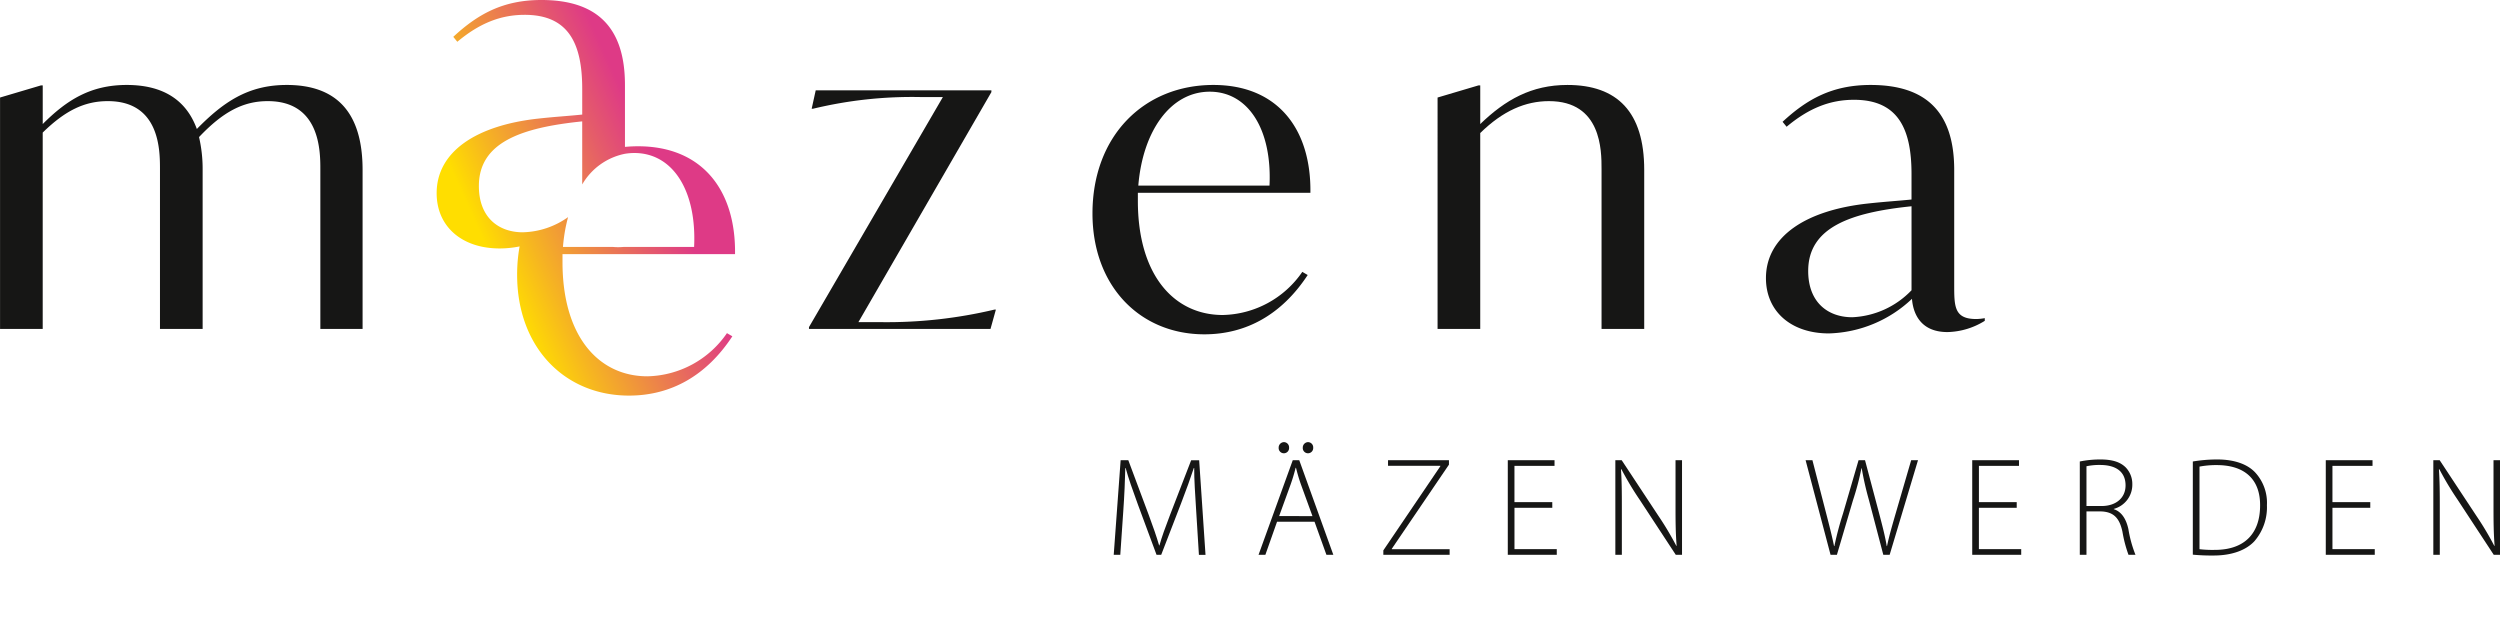 <svg xmlns="http://www.w3.org/2000/svg" xmlns:xlink="http://www.w3.org/1999/xlink" width="439.47" height="109.802" viewBox="0 0 439.47 109.802"><defs><linearGradient id="a" x1="0.149" y1="0.707" x2="0.932" y2="0.239" gradientUnits="objectBoundingBox"><stop offset="0.061" stop-color="#ffde00"></stop><stop offset="0.212" stop-color="#f6b521"></stop><stop offset="0.557" stop-color="#e55d69"></stop><stop offset="0.713" stop-color="#de3a86"></stop></linearGradient></defs><g transform="translate(-152.1 -235.45)"><path d="M374.072,369.792" transform="translate(-40.547 -24.54)" fill="#e3d61b"></path><g transform="translate(152.1 250.384)"><path d="M215.838,268.649v27.96h-7.425V268.492c0-3.239-.078-11.927-9.241-11.927-4.265,0-7.819,1.818-12.084,6.319a24.707,24.707,0,0,1,.633,5.765v27.96h-7.5V268.492c0-3.239,0-11.927-9.161-11.927-4.107,0-7.5,1.659-11.452,5.529v34.515h-7.5V255.933l7.188-2.132h.315v6.792c4.265-4.264,8.451-6.87,14.77-6.87,6.24,0,10.425,2.527,12.321,7.74,4.66-4.739,9-7.74,15.8-7.74C211.178,253.722,215.838,258.46,215.838,268.649Z" transform="translate(-152.1 -253.722)" fill="#161615"></path><path d="M358.948,293.424l-.947,3.4H326.092V296.5l23.537-40.438h-3.871a74.175,74.175,0,0,0-18.955,2.053h-.238l.712-3.238h30.881v.316l-23.379,40.438h4.107a81.8,81.8,0,0,0,19.825-2.212Z" transform="translate(-183.883 -253.934)" fill="#161615"></path><path d="M395.044,272.677V274.1c0,13.111,6.4,20.061,14.927,20.061a17.383,17.383,0,0,0,13.98-7.582l.947.553c-4.5,6.871-10.741,10.426-18.165,10.426-11.295,0-19.667-8.451-19.667-21.246,0-13.664,9.082-22.589,21.246-22.589,11.373,0,17.219,7.819,17.061,18.955Zm.078-1.263h23.063c.473-9.952-3.792-16.508-10.505-16.508C400.809,254.906,395.913,261.778,395.122,271.414Z" transform="translate(-195.021 -253.722)" fill="#161615"></path><path d="M497.61,268.649v27.96h-7.5V268.492c0-3.239,0-11.927-9.241-11.927-4.107,0-8.056,1.659-12.084,5.609v34.436h-7.5V255.933l7.186-2.132h.316v6.792c4.423-4.264,9-6.87,15.322-6.87C492.87,253.722,497.61,258.46,497.61,268.649Z" transform="translate(-208.577 -253.722)" fill="#161615"></path><path d="M570.379,294.714v.473a12.883,12.883,0,0,1-6.557,1.975c-5.054,0-6.081-3.712-6.24-5.845a22.081,22.081,0,0,1-14.611,6.082c-6.635,0-11.058-3.87-11.058-9.715,0-7.345,7.029-11.927,17.85-13.111,2.843-.316,5.371-.474,7.739-.711v-4.5c0-7.819-2.289-13.032-10.11-13.032-4.264,0-7.976,1.5-11.846,4.739l-.711-.869c4.266-3.949,8.688-6.477,15.48-6.477,9.715,0,14.691,4.738,14.691,14.927v20.219c0,3.792,0,6,3.87,6A8.816,8.816,0,0,0,570.379,294.714Zm-12.875-4.9V275.047c-10.741,1.106-18.165,3.712-18.165,11.373,0,5.528,3.475,8.135,7.741,8.135A15.33,15.33,0,0,0,557.5,289.815Z" transform="translate(-221.48 -253.722)" fill="#161615"></path></g><g transform="translate(347.88 313.17)"><path d="M406.121,343.175c-.161-2.492-.358-5.552-.339-7.372h-.069c-.6,1.807-1.283,3.738-2.239,6.213l-3.492,9.043h-.821l-3.275-8.839c-.951-2.592-1.653-4.584-2.154-6.416h-.061c-.043,1.956-.16,4.849-.358,7.607l-.524,7.649h-1.154l1.216-16.63H394.2l3.578,9.586c.784,2.115,1.37,3.788,1.838,5.391h.056c.425-1.536,1.018-3.146,1.868-5.372l3.707-9.6h1.407l1.116,16.63h-1.16Z" transform="translate(-391.636 -331.25)" fill="#161615"></path><path d="M426.035,344.531l-2.053,5.817h-1.2l6.015-16.63h1.141l5.99,16.63h-1.215l-2.091-5.817Zm.284-13.009a.956.956,0,0,1,.924-.982.923.923,0,0,1,.907.982.918.918,0,1,1-1.832,0Zm5.94,12.022-2.022-5.558c-.408-1.153-.63-1.986-.871-2.93H429.3a29.994,29.994,0,0,1-.863,2.881l-2.036,5.607Zm-1.7-12.022a.956.956,0,0,1,.924-.982.924.924,0,0,1,.907.982.918.918,0,1,1-1.832,0Z" transform="translate(-397.325 -330.54)" fill="#161615"></path><path d="M449.622,350.282l10.025-14.8v-.069h-9.2v-.986h10.71v.783L451.109,350v.074h10.167v.987H449.622Z" transform="translate(-402.228 -331.25)" fill="#161615"></path><path d="M484.213,342.793h-6.649v7.273H485v.993h-8.611v-16.63h8.217v.993h-7.045V341.8h6.649Z" transform="translate(-407.118 -331.25)" fill="#161615"></path><path d="M499.523,351.058v-16.63h1.116l6.483,9.826a53.61,53.61,0,0,1,3.121,5.238l.05-.038c-.173-2.233-.192-4.133-.192-6.749v-8.278h1.142v16.63h-1.1L503.8,341.38a54.122,54.122,0,0,1-3.22-5.38l-.067.038c.135,2.047.154,3.836.154,6.606v8.414Z" transform="translate(-411.344 -331.25)" fill="#161615"></path><path d="M544.826,351.058l-4.386-16.63h1.2l2.424,9.382c.556,2.141,1.062,4.139,1.376,5.706h.061a57.176,57.176,0,0,1,1.518-5.718l2.732-9.37h1.135l2.467,9.3c.53,2.024,1.08,4.1,1.345,5.792h.056c.377-1.8.907-3.609,1.518-5.725L559,334.428H560.2l-4.984,16.63H554.1l-2.511-9.574a52.844,52.844,0,0,1-1.283-5.638h-.049a47.08,47.08,0,0,1-1.487,5.627l-2.825,9.586Z" transform="translate(-418.818 -331.25)" fill="#161615"></path><path d="M584.1,342.793h-6.649v7.273h7.439v.993h-8.611v-16.63H584.5v.993h-7.045V341.8H584.1Z" transform="translate(-425.365 -331.25)" fill="#161615"></path><path d="M599.414,334.626a18.218,18.218,0,0,1,3.6-.358c2.165,0,3.528.469,4.472,1.4a4.178,4.178,0,0,1,1.16,2.961,4.4,4.4,0,0,1-3.257,4.331v.049c1.339.432,2.177,1.689,2.572,3.534a21.453,21.453,0,0,0,1.24,4.485h-1.227a22.529,22.529,0,0,1-1.062-4.047c-.512-2.4-1.536-3.486-3.726-3.578h-2.6v7.625h-1.172Zm1.172,7.828h2.64c2.566,0,4.231-1.438,4.231-3.626,0-2.554-1.875-3.591-4.478-3.591a10.457,10.457,0,0,0-2.393.227Z" transform="translate(-429.59 -331.221)" fill="#161615"></path><path d="M623.723,334.626a26.119,26.119,0,0,1,4.262-.358c3.029,0,5.323.821,6.693,2.276a7.873,7.873,0,0,1,2.072,5.762,9.132,9.132,0,0,1-2.171,6.3c-1.461,1.6-3.966,2.547-7.174,2.547a35.725,35.725,0,0,1-3.683-.147Zm1.172,15.416a19.522,19.522,0,0,0,2.683.123c5.342,0,7.97-2.986,7.97-7.8.037-4.22-2.306-7.107-7.637-7.107a15.693,15.693,0,0,0-3.016.266Z" transform="translate(-434.031 -331.221)" fill="#161615"></path><path d="M660.14,342.793h-6.65v7.273h7.439v.993h-8.611v-16.63h8.217v.993H653.49V341.8h6.65Z" transform="translate(-439.254 -331.25)" fill="#161615"></path><path d="M675.449,351.058v-16.63h1.116l6.484,9.826a53.4,53.4,0,0,1,3.121,5.238l.051-.038c-.174-2.233-.192-4.133-.192-6.749v-8.278h1.141v16.63h-1.1l-6.347-9.678A53.959,53.959,0,0,1,676.5,336l-.068.038c.135,2.047.155,3.836.155,6.606v8.414Z" transform="translate(-443.48 -331.25)" fill="#161615"></path></g><path d="M283.063,301.6c-8.53,0-14.927-6.951-14.927-20.061v-1.421h30.328c.159-11.136-5.686-18.955-17.059-18.955-.78,0-1.54.039-2.29.108V250.378c0-10.189-4.976-14.928-14.7-14.928-6.792,0-11.215,2.528-15.479,6.477l.711.869c3.869-3.238,7.582-4.739,11.846-4.739,7.829,0,10.11,5.213,10.11,13.032v4.5c-2.36.247-4.9.395-7.74.711-10.82,1.184-17.849,5.765-17.849,13.111,0,5.844,4.423,9.714,11.057,9.714a18.007,18.007,0,0,0,3.524-.356,27.885,27.885,0,0,0-.435,4.976c0,12.794,8.372,21.246,19.667,21.246,7.424,0,13.663-3.555,18.165-10.425l-.948-.553A17.383,17.383,0,0,1,283.063,301.6Zm-21.887-25.314h-.011c-4.265,0-7.73-2.6-7.73-8.135,0-7.661,7.424-10.267,18.165-11.363v11.086a11.23,11.23,0,0,1,7.513-5.39,10.132,10.132,0,0,1,1.658-.138c6.714,0,10.978,6.555,10.5,16.507H278.967c-.346.029-.691.049-1.047.049s-.681-.02-.987-.049h-8.717a30.812,30.812,0,0,1,.473-3.435c.129-.612.267-1.215.425-1.8A14.253,14.253,0,0,1,261.177,276.282Z" transform="translate(-17.155)" fill="url(#a)"></path></g></svg>